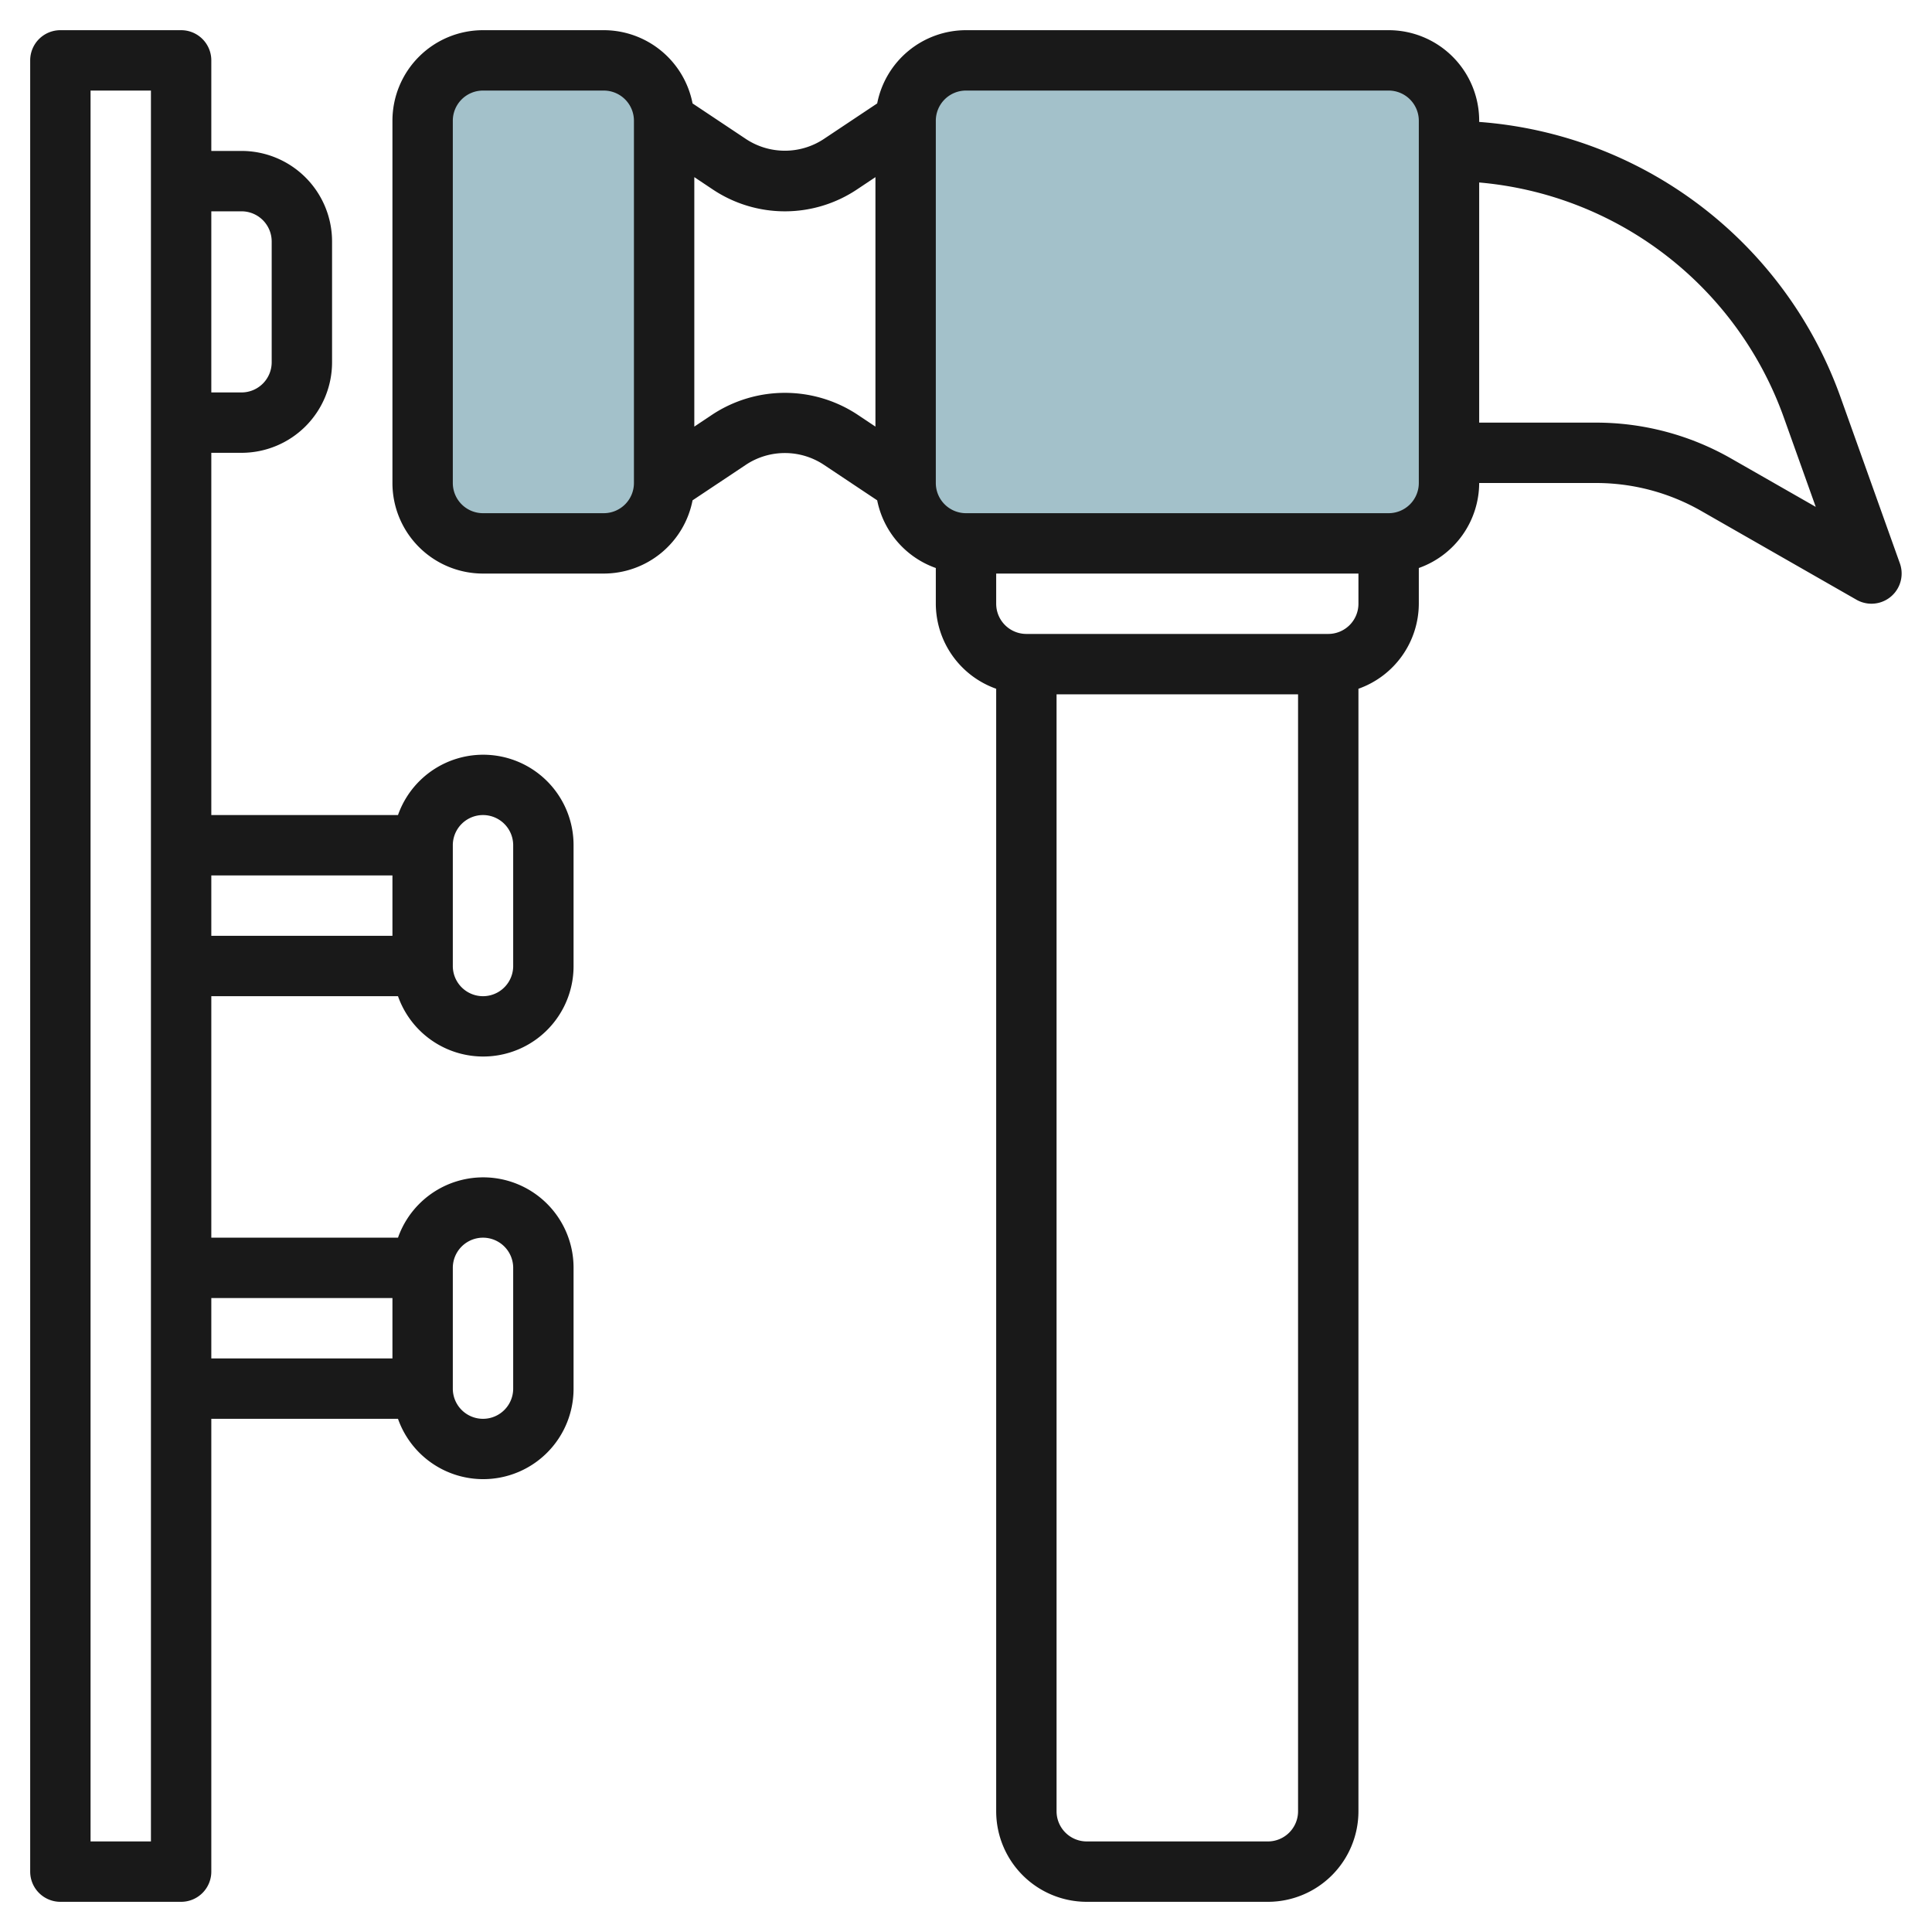 <?xml version="1.0" encoding="UTF-8"?>
<svg xmlns="http://www.w3.org/2000/svg" id="Layer_3" data-name="Layer 3" viewBox="0 0 64 64" width="512" height="512"><rect x="14" y="2" width="8" height="16" rx="2" style="fill:#a3c1ca"/><rect x="30" y="2" width="18" height="16" rx="2" style="fill:#a3c1ca"/><path d="M46,1H32a3,3,0,0,0-2.942,2.426L27.277,4.613a2.338,2.338,0,0,1-2.554,0L22.942,3.426A3,3,0,0,0,20,1H16a3,3,0,0,0-3,3V16a3,3,0,0,0,3,3h4a3,3,0,0,0,2.942-2.426l1.781-1.187a2.338,2.338,0,0,1,2.554,0l1.781,1.187A3,3,0,0,0,31,18.816V20a3,3,0,0,0,2,2.816V60a3,3,0,0,0,3,3h6a3,3,0,0,0,3-3V22.816A3,3,0,0,0,47,20V18.816A3,3,0,0,0,49,16h3.875a7.02,7.02,0,0,1,3.474.922L61.5,19.868a1,1,0,0,0,1.438-1.2l-1.973-5.525A13.8,13.8,0,0,0,49,4.039V4A3,3,0,0,0,46,1ZM21,16a1,1,0,0,1-1,1H16a1,1,0,0,1-1-1V4a1,1,0,0,1,1-1h4a1,1,0,0,1,1,1Zm2.613-2.277L23,14.132V5.868l.613.409a4.3,4.3,0,0,0,4.774,0L29,5.868v8.264l-.613-.409A4.37,4.37,0,0,0,23.613,13.723ZM42,61H36a1,1,0,0,1-1-1V23h8V60A1,1,0,0,1,42,61Zm2-40H34a1,1,0,0,1-1-1V19H45v1A1,1,0,0,1,44,21Zm3-5a1,1,0,0,1-1,1H32a1,1,0,0,1-1-1V4a1,1,0,0,1,1-1H46a1,1,0,0,1,1,1Zm12.085-2.188,1.064,2.979-2.808-1.605A9.015,9.015,0,0,0,52.875,14H49V6.045A11.8,11.8,0,0,1,59.085,13.812Z" style="fill:#191919"/><path d="M2,63H6a1,1,0,0,0,1-1V47h6.184A2.993,2.993,0,0,0,19,46V42a2.993,2.993,0,0,0-5.816-1H7V33h6.184A2.993,2.993,0,0,0,19,32V28a2.993,2.993,0,0,0-5.816-1H7V15H8a3,3,0,0,0,3-3V8A3,3,0,0,0,8,5H7V2A1,1,0,0,0,6,1H2A1,1,0,0,0,1,2V62A1,1,0,0,0,2,63ZM15,42a1,1,0,0,1,2,0v4a1,1,0,0,1-2,0Zm-2,1v2H7V43Zm2-15a1,1,0,0,1,2,0v4a1,1,0,0,1-2,0Zm-2,1v2H7V29ZM8,7A1,1,0,0,1,9,8v4a1,1,0,0,1-1,1H7V7ZM3,3H5V61H3Z" style="fill:#191919"/></svg>
